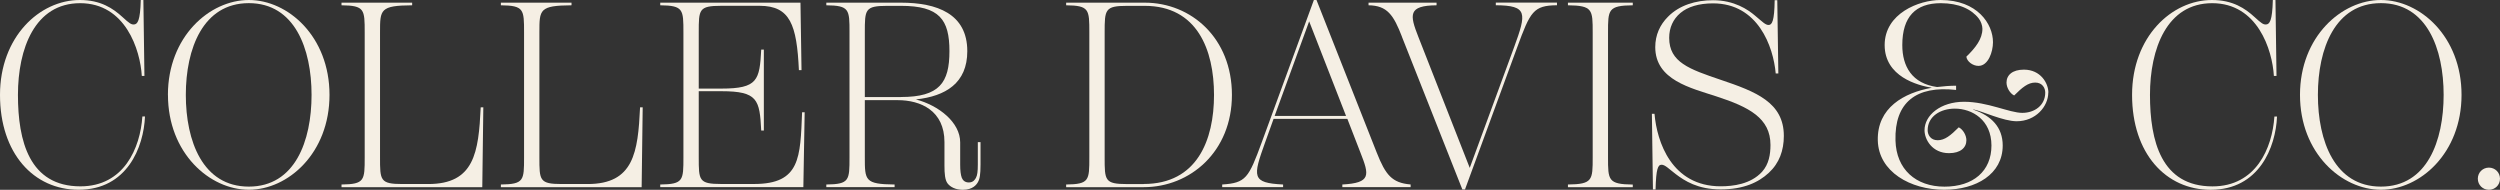 <?xml version="1.0" encoding="UTF-8"?>
<svg id="Layer_1" data-name="Layer 1" xmlns="http://www.w3.org/2000/svg" viewBox="0 0 572.6 43.47">
  <rect x="0" y="0" width="572.6" height="43.47" fill="#333333" stroke="none"/>
  <defs>
    <style>
      .cls-1 {
        fill: #F5EFE4;
      }
    </style>
  </defs>
  <path class="cls-1" d="m0,21.73C0,8.45,9.06,0,18.29,0c4.77,0,7.61,1.93,9.78,3.92,1.57,1.45,1.99,1.69,2.54,1.69.91,0,1.51-.85,1.63-5.61h.6l.24,17.39h-.6c-.36-5.98-3.74-16.66-14.13-16.66S4.11,11.17,4.11,21.73s2.6,20.95,14.31,20.95c9.96,0,13.7-8.75,14.19-16h.6c-.3,7.06-4.11,16.78-15.21,16.78C7.73,43.47,0,35.14,0,21.73Z"/>
  <path class="cls-1" d="m38.46,21.73C38.46,8.39,48,0,57,0s18.47,8.39,18.47,21.73-9.48,21.73-18.47,21.73-18.53-8.39-18.53-21.73Zm32.9,0c0-10.56-3.86-21.01-14.37-21.01s-14.43,10.44-14.43,21.01,3.86,21.01,14.43,21.01,14.37-10.44,14.37-21.01Z"/>
  <path class="cls-1" d="m78.22,42.26c5.31-.06,5.31-.97,5.31-6.22V7.43c0-5.25,0-6.16-5.31-6.22v-.6h16.18v.6c-7.36.06-7.36.97-7.36,6.22v28.62c0,5.25,0,6.1,5.13,6.1h5.92c10.56,0,11.53-7.24,12.01-17.57h.6l-.24,18.29h-32.24v-.6Z"/>
  <path class="cls-1" d="m114.72,42.26c5.31-.06,5.31-.97,5.31-6.22V7.43c0-5.25,0-6.16-5.31-6.22v-.6h16.18v.6c-7.36.06-7.36.97-7.36,6.22v28.62c0,5.25,0,6.1,5.13,6.1h5.92c10.56,0,11.53-7.24,12.01-17.57h.6l-.24,18.29h-32.24v-.6Z"/>
  <path class="cls-1" d="m184.3,25.72l-.3,17.14h-32.78v-.6c5.31-.06,5.31-.97,5.31-6.22V7.43c0-5.25,0-6.16-5.31-6.22v-.6h32.12l.24,15.45h-.6c-.48-10.38-1.99-14.73-9-14.73h-8.81c-5.13,0-5.13.85-5.13,6.1v12.86h5.19c8.33,0,8.75-1.93,9.12-8.93h.6v18.53h-.6c-.36-7.06-.79-9-9.12-9h-5.19v15.15c0,5.25,0,6.1,5.13,6.1h7.55c10.62,0,10.57-6.1,10.99-16.42h.6Z"/>
  <path class="cls-1" d="m224.58,32.54v5.13c0,2.36-.18,3.32-.6,4.05-.3.54-1.15,1.75-3.44,1.75-1.63,0-2.84-.6-3.5-1.45-.6-.79-.72-2.23-.72-4.11v-5.37c0-7.18-5.43-9.6-10.69-9.6h-7.55v13.1c0,5.25,0,6.16,6.82,6.22v.6h-15.64v-.6c5.31-.06,5.31-.97,5.31-6.22V7.43c0-5.25,0-6.16-5.31-6.22v-.6h17.08c8.27,0,15.21,2.54,15.21,11.11,0,7.3-4.95,10.32-11.77,11.05,5.25,1.39,10.14,5.25,10.14,9.84v5.13c0,1.33.12,2.29.36,2.96.24.6.72,1.09,1.63,1.09,1.03,0,1.45-.72,1.63-1.09.3-.54.42-1.39.42-3.02v-5.13h.6Zm-18.23-10.32c8.81,0,11.11-3.26,11.11-10.5s-2.29-10.38-11.11-10.38h-3.14c-5.13,0-5.13.85-5.13,6.1v14.79h8.27Z"/>
  <path class="cls-1" d="m244.19,42.26c5.31-.06,5.31-.97,5.31-6.22V7.43c0-5.25,0-6.16-5.31-6.22v-.6h17.99c10.69,0,19.98,8.15,19.98,21.13s-9.54,21.13-20.22,21.13h-17.75v-.6Zm17.75-.12c12.26,0,16.12-10.08,16.12-20.4s-3.86-20.4-15.88-20.4h-4.04c-5.07,0-5.13.85-5.13,6.1v28.62c0,5.25,0,6.1,5.13,6.1h3.8Z"/>
  <path class="cls-1" d="m323.09,42.26v.6h-15.64v-.6c6.64-.36,6.16-2.17,4.17-7.24l-3.02-7.79h-16.9l-1.93,5.37c-2.84,7.91-3.14,9.3,4.11,9.66v.6h-13.95v-.6c5.43-.36,6.04-1.45,9.06-9.66L300.93,0h.6l13.82,35.01c1.99,5.01,3.44,6.88,7.73,7.24Zm-14.79-15.7l-8.45-21.67-7.91,21.67h16.36Z"/>
  <path class="cls-1" d="m321.12,8.45c-1.93-5.01-3.38-7.18-7.67-7.24v-.6h15.58v.6c-6.58.06-6.16,2.17-4.17,7.24l11.77,30,10.14-27.59c2.9-7.91,3.14-9.6-4.17-9.66v-.6h14.01v.6c-5.43.06-6.1,1.45-9.12,9.66l-11.95,32.54h-.6l-13.83-34.95Z"/>
  <path class="cls-1" d="m359.12,42.26c5.67-.06,5.67-1.03,5.67-6.22V7.43c0-5.19,0-6.16-5.67-6.22v-.6h14.85v.6c-5.67.06-5.67,1.03-5.67,6.22v28.62c0,5.19,0,6.16,5.67,6.22v.6h-14.85v-.6Z"/>
  <path class="cls-1" d="m383.84,39.9c-1.57-1.21-2.48-2.17-3.26-2.17-.85,0-1.27.91-1.39,5.67h-.6l-.24-17.33h.6c.54,6.4,3.92,16.6,15.15,16.6,2.84,0,6.88-.48,9.48-3.32,1.57-1.75,1.93-3.98,1.93-6.16,0-6.16-4.95-8.69-12.38-11.11-5.86-1.93-14.01-3.74-14.01-11.29,0-2.78,1.09-5.13,2.9-6.94,2.6-2.66,6.4-3.8,10.32-3.8,4.89,0,8.03,2.17,9.6,3.5,1.81,1.51,2.41,2.17,3.14,2.17.79,0,1.33-.91,1.39-5.67h.6l.24,16.78h-.6c-.54-6.16-4.05-16.06-14.37-16.06-3.2,0-5.8.78-7.49,2.23-1.63,1.39-2.54,3.32-2.54,5.67,0,5.61,4.65,7.18,11.77,9.6,8.09,2.72,14.49,5.19,14.49,12.86,0,3.32-1.03,6.22-3.44,8.45-2.41,2.23-5.8,3.8-11.05,3.8s-8.27-1.99-10.26-3.5Z"/>
  <path class="cls-1" d="m469.14,21.19c0,3.2-2.9,6.58-7.24,6.58-3.08,0-7.97-2.35-9.96-2.72v.06c4.17,1.39,6.76,4.04,6.76,8.21,0,6.58-6.1,10.14-13.4,10.14-7.73,0-15.03-4.11-15.21-11.29-.18-7.49,5.98-10.93,12.38-12.07-3.26-.54-10.81-2.54-10.81-9.78s7.85-10.32,12.8-10.32c8.45,0,12.01,5.49,12.01,9.66,0,2.23-1.09,5.43-3.32,5.43-1.33,0-2.66-1.03-2.78-2.11,2.11-2.05,3.68-4.05,3.68-6.4,0-.72-.36-1.75-.85-2.35-1.63-2.11-4.53-3.5-8.69-3.5-5.74,0-8.81,3.08-8.81,9.6,0,4.89,2.23,8.81,7.97,9.6,1.45-.18,2.96-.3,4.35-.3v.97c-9.12-1.03-14.13,2.84-13.88,11.59.18,6.58,4.65,10.56,11.23,10.56s10.75-3.56,10.75-9.42-4.41-8.45-8.39-8.45c-3.26,0-6.22,1.75-6.22,4.95,0,1.03.66,2.29,2.29,2.29s2.96-1.09,4.83-2.96c.97.48,1.75,1.81,1.75,2.96,0,1.69-1.33,2.96-3.98,2.96-3.86,0-5.61-3.14-5.61-5.25,0-3.44,3.68-6.52,9.06-6.52s10.38,2.54,13.34,2.54c2.78,0,5.25-1.69,5.25-4.65,0-1.03-.66-2.29-2.29-2.29s-2.96,1.09-4.83,2.96c-.97-.48-1.75-1.81-1.75-2.96,0-1.69,1.33-2.96,3.98-2.96,3.86,0,5.61,3.14,5.61,5.25Z"/>
  <path class="cls-1" d="m488.33,21.73c0-13.28,9.06-21.73,18.29-21.73,4.77,0,7.61,1.93,9.78,3.92,1.57,1.45,1.99,1.69,2.54,1.69.91,0,1.51-.85,1.63-5.61h.6l.24,17.39h-.6c-.36-5.98-3.74-16.66-14.13-16.66s-14.25,10.44-14.25,21.01,2.6,20.95,14.31,20.95c9.96,0,13.7-8.75,14.19-16h.6c-.3,7.06-4.11,16.78-15.21,16.78-10.26,0-17.99-8.33-17.99-21.73Z"/>
  <path class="cls-1" d="m526.79,21.73c0-13.34,9.54-21.73,18.53-21.73s18.47,8.39,18.47,21.73-9.48,21.73-18.47,21.73-18.53-8.39-18.53-21.73Zm32.9,0c0-10.56-3.86-21.01-14.37-21.01s-14.43,10.44-14.43,21.01,3.86,21.01,14.43,21.01,14.37-10.44,14.37-21.01Z"/>
  <path class="cls-1" d="m567.52,40.93c0-1.45,1.15-2.54,2.54-2.54s2.54,1.09,2.54,2.54-1.15,2.54-2.54,2.54-2.54-1.09-2.54-2.54Z"/>
</svg>